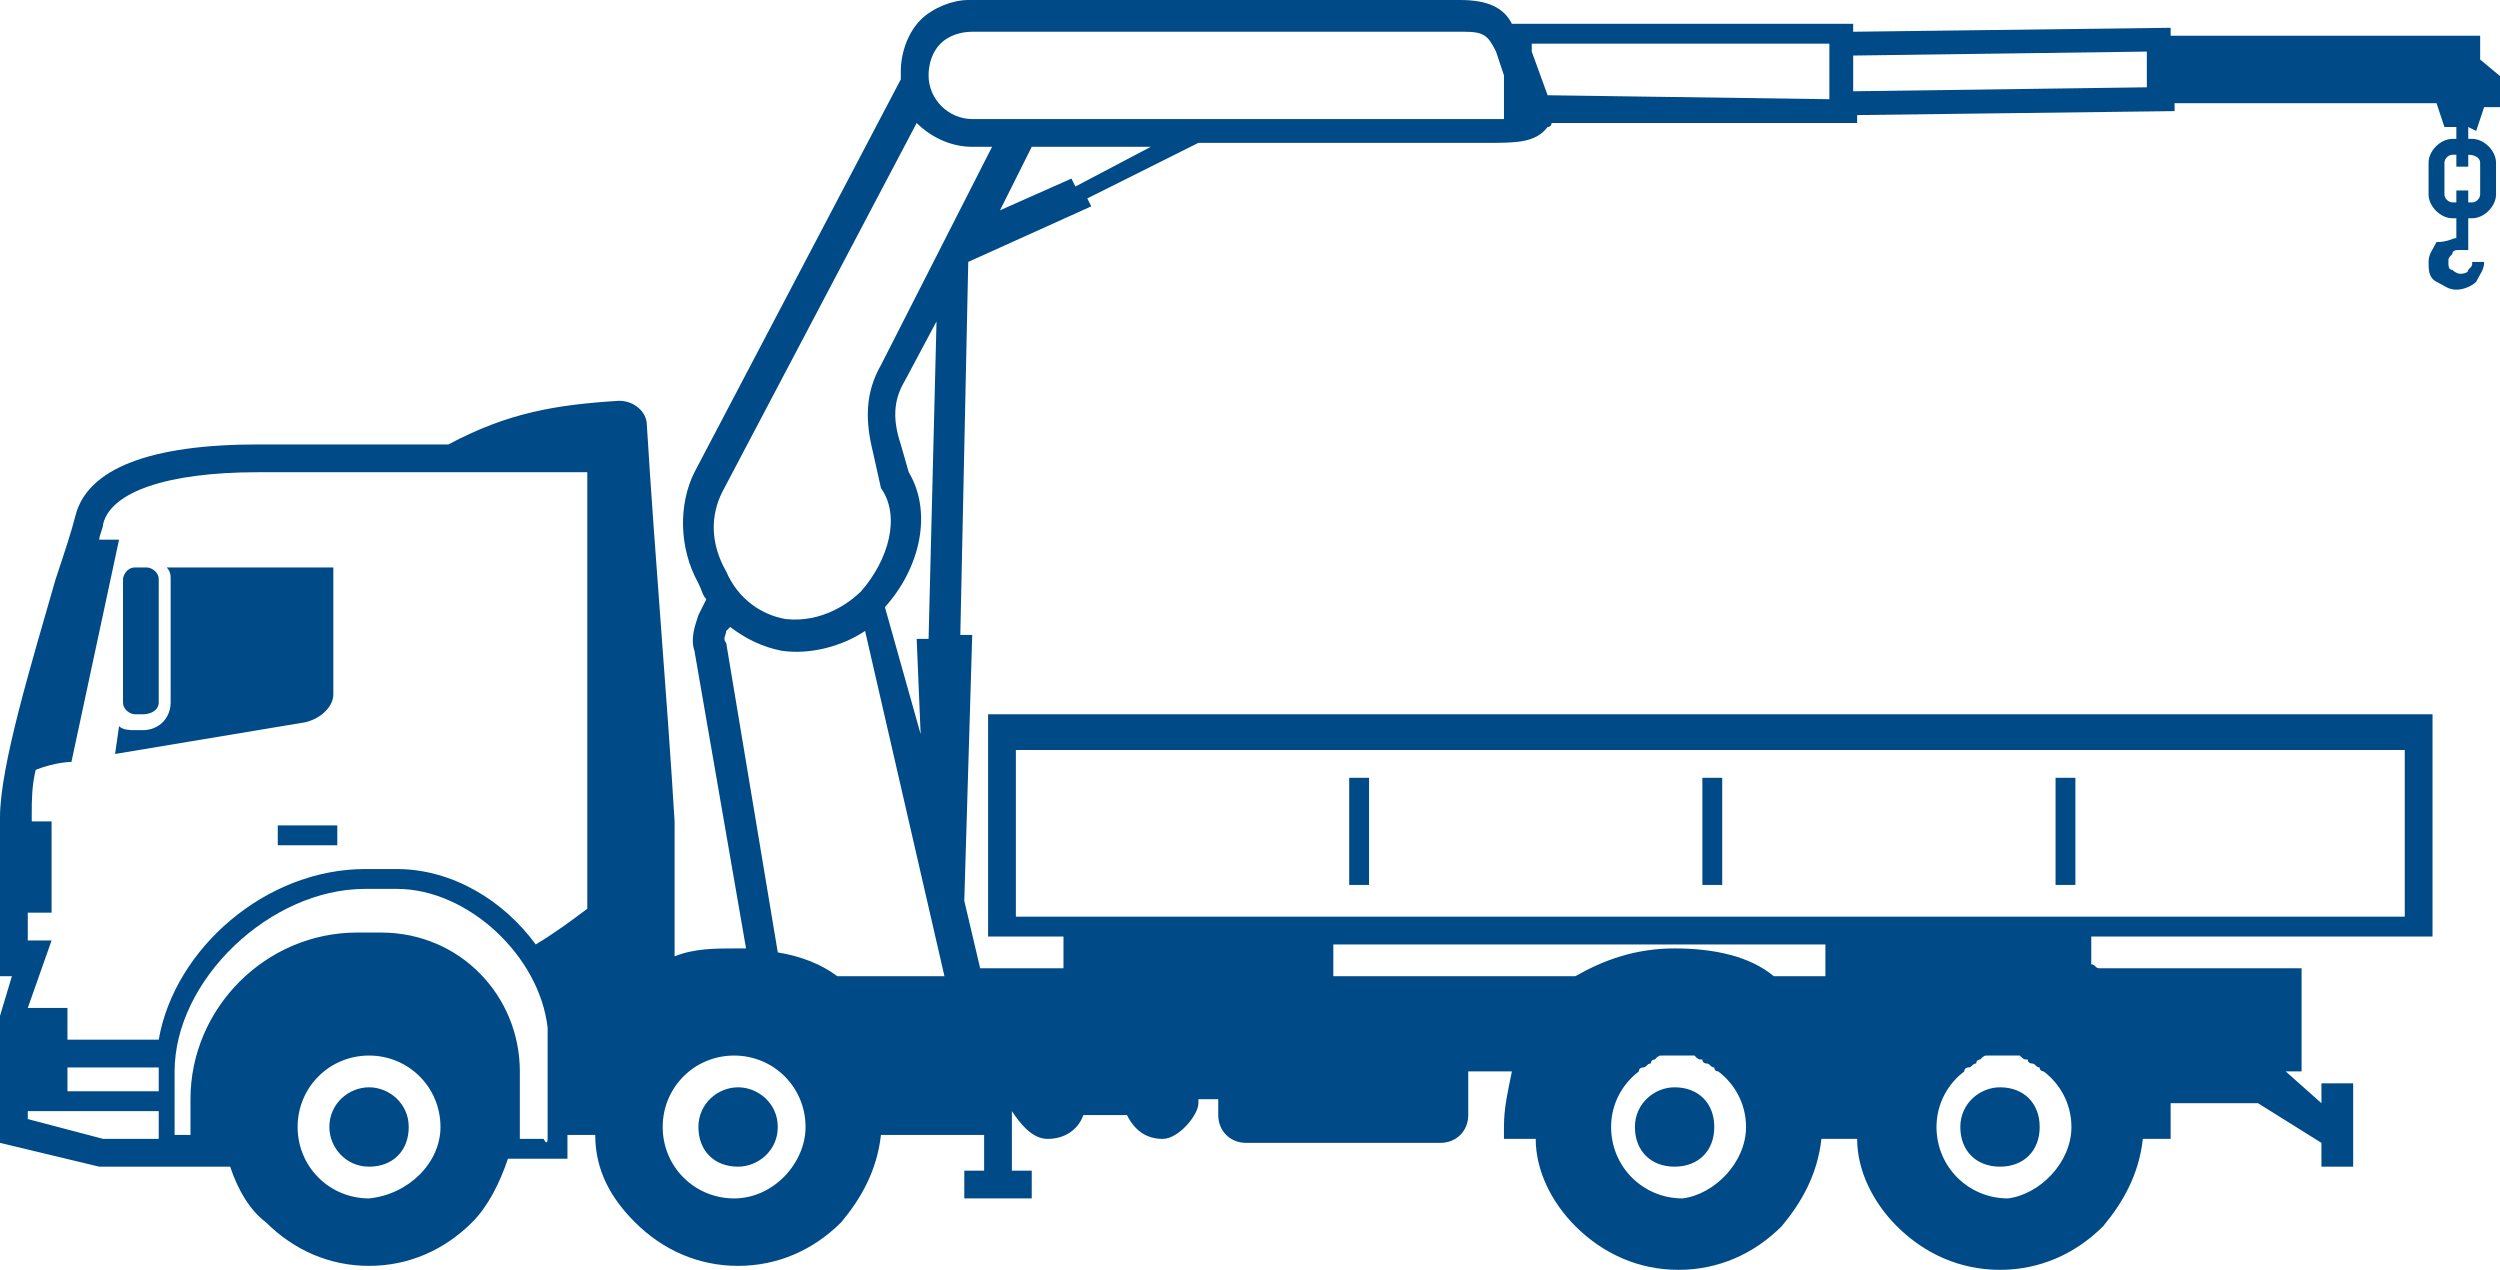 <?xml version="1.0" encoding="utf-8"?>
<!-- Generator: Adobe Illustrator 21.1.0, SVG Export Plug-In . SVG Version: 6.00 Build 0)  -->
<svg version="1.1" id="Laag_1" xmlns="http://www.w3.org/2000/svg" xmlns:xlink="http://www.w3.org/1999/xlink" x="0px" y="0px"
	 viewBox="0 0 63 32" style="enable-background:new 0 0 63 32;" xml:space="preserve">
<style type="text/css">
	.st0{fill:#004B87;}
</style>
<title>icon-crane-cw-flatbed</title>
<path class="st0" d="M42.9,19.6h0.5v2.7h-0.5V19.6z M34,22.3h0.5v-2.7H34V22.3z M51.8,22.3h0.5v-2.7h-0.5V22.3z M9.3,27.4
	c-0.5,0-1,0.4-1,1c0,0.5,0.4,1,1,1s1-0.4,1-1C10.3,27.8,9.8,27.4,9.3,27.4z M7,21.3h1.5v-0.5H7V21.3z M18.6,27.4c-0.5,0-1,0.4-1,1
	s0.4,1,1,1c0.5,0,1-0.4,1-1S19.1,27.4,18.6,27.4z M3.4,18h0.2C3.8,18,4,17.9,4,17.7v-3.1c0-0.2-0.2-0.3-0.3-0.3H3.4
	c-0.2,0-0.3,0.2-0.3,0.3v3.1C3.1,17.9,3.3,18,3.4,18z M8.4,17.5v-3.2H4.2c0.1,0.1,0.1,0.2,0.1,0.3v3.1c0,0.4-0.3,0.7-0.7,0.7H3.4
	c-0.1,0-0.3,0-0.4-0.1L2.9,19l4.8-0.8C8.1,18.1,8.4,17.8,8.4,17.5z M42.2,27.4c-0.5,0-1,0.4-1,1s0.4,1,1,1s1-0.4,1-1
	S42.8,27.4,42.2,27.4z M50.4,27.4c-0.5,0-1,0.4-1,1s0.4,1,1,1s1-0.4,1-1S51,27.4,50.4,27.4z M62.2,3.2l0,0.3h0.1
	c0.3,0,0.6,0.3,0.6,0.6v0.8c0,0.3-0.3,0.6-0.6,0.6h-0.1l0,0.6l0,0.2H62c-0.1,0-0.2,0-0.2,0.1h0c-0.1,0.1-0.1,0.1-0.1,0.2
	s0,0.2,0.1,0.2C61.9,6.9,62,6.9,62,6.9s0.2,0,0.2-0.1v0c0.1-0.1,0.1-0.1,0.1-0.2l0.3,0c0,0.2-0.1,0.3-0.2,0.5l0,0
	c-0.1,0.1-0.3,0.2-0.5,0.2s-0.3-0.1-0.5-0.2s-0.2-0.3-0.2-0.5c0-0.2,0.1-0.3,0.2-0.5l0,0C61.7,6.1,61.8,6,61.9,6l0-0.5h-0.1
	c-0.3,0-0.6-0.3-0.6-0.6V4.1c0-0.3,0.3-0.6,0.6-0.6h0.1l0-0.3h-0.3l-0.2-0.6l-6.6,0l0,0.2l-8,0.1l0,0.2l-7.7,0c0,0,0,0.1-0.1,0.1
	c-0.3,0.4-0.8,0.4-1.5,0.4l-0.4,0l-0.2,0l-6.7,0l-2.8,1.4l0.1,0.2l-3.1,1.4l-0.2,9.4l0.3,0l-0.2,6.7l0.4,1.7h2.1v-0.8h-1.9v-5.6
	h36.4v5.6h-8.6v0.7c0.1,0,0.1,0.1,0.2,0.1H58V27h-0.4l0.9,0.8v-0.5h0.8v2.1h-0.8v-0.6l-1.6-1h-2.2c0,0.2,0,0.4,0,0.6v0.3H54
	c-0.1,0.9-0.5,1.6-1,2.2c-0.7,0.7-1.6,1.1-2.6,1.1s-1.9-0.4-2.6-1.1v0c-0.6-0.6-1-1.4-1-2.2h-0.9c-0.1,0.9-0.5,1.6-1,2.2
	c-0.7,0.7-1.6,1.1-2.6,1.1s-1.9-0.4-2.6-1.1v0c-0.6-0.6-1-1.4-1-2.2h-0.8v-0.3c0-0.5,0.1-0.9,0.2-1.4h-1.1v1.1
	c0,0.4-0.3,0.7-0.7,0.7h-4.9c-0.4,0-0.7-0.3-0.7-0.7v-0.4h-0.5c0-0.2,0,0,0,0h0c0,0,0,0,0,0.1c0,0.3-0.5,0.9-0.9,0.9
	s-0.7-0.2-0.9-0.6h-1.1c-0.1,0.3-0.4,0.6-0.9,0.6c-0.4,0-0.7-0.4-0.9-0.7v1.5H26v0.7h-1.7v-0.7h0.5v-0.9h-2.6
	c-0.1,0.9-0.5,1.6-1,2.2h0c-0.7,0.7-1.6,1.1-2.6,1.1c-1,0-1.9-0.4-2.6-1.1v0c-0.6-0.6-1-1.3-1-2.2h-0.7v0.6h-1.5
	c-0.2,0.6-0.5,1.2-0.9,1.6l0,0c-0.7,0.7-1.6,1.1-2.6,1.1c-1,0-1.9-0.4-2.6-1.1v0C6.3,30.5,6,30,5.8,29.4H2.5L0,28.8v-3.2l0.3-1H0v-4
	c0-1.3,0.8-3.9,1.4-6C1.6,14,1.8,13.4,1.9,13c0.3-1.2,1.9-1.8,4.6-1.8h4.8c1.5-0.8,2.7-1,4.3-1.1c0.4,0,0.7,0.3,0.7,0.6
	c0.2,3.3,0.5,6.7,0.7,10v3.4c0.5-0.2,1-0.2,1.6-0.2c0.1,0,0.2,0,0.2,0l-1.3-7.5c-0.1-0.3,0-0.6,0.1-0.9l0.2-0.4
	c-0.1-0.1-0.1-0.2-0.2-0.4c-0.5-0.9-0.5-2-0.1-2.8l5.2-9.9c0-0.1,0-0.2,0-0.2c0-0.5,0.2-1,0.5-1.3C23.5,0.2,24,0,24.4,0l12.4,0
	c0.7,0,1.1,0.2,1.3,0.6l8.6,0l0,0.2l8-0.1l0,0.2l7.8,0l0,0.6L63.1,2v0.7l-0.5,0l-0.2,0.6L62.2,3.2L62.2,3.2z M18.3,14.4
	c0.3,0.7,0.9,1.1,1.5,1.2c0.9,0.1,1.6-0.4,1.9-0.7c0.7-0.8,1-1.9,0.5-2.6L22,11.4c-0.2-0.8-0.2-1.5,0.2-2.2L25,3.7l-0.5,0
	c-0.6,0-1.1-0.3-1.4-0.6l-4.9,9.3C17.9,13,17.9,13.7,18.3,14.4L18.3,14.4z M2.6,13.2c0,0.1-0.1,0.3-0.1,0.4h0.5l-1.2,5.6
	c0,0-0.4,0-0.9,0.2c-0.1,0.4-0.1,0.8-0.1,1.1v0.2h0.5v2.3H0.7v0.7h0.6l-0.6,1.7h1v0.8h2.3c0.4-2.3,2.7-4.3,5.2-4.3H10
	c1.4,0,2.7,0.8,3.5,1.9c0.5-0.3,0.9-0.6,1.3-0.9V11.9H6.5C4.2,11.9,2.8,12.4,2.6,13.2L2.6,13.2z M1.7,27.5H4v-0.4C4,27,4,27,4,26.9
	H1.7L1.7,27.5L1.7,27.5z M2.6,28.7H4V28H0.7v0.2L2.6,28.7L2.6,28.7z M11.1,28.4c0-1-0.8-1.8-1.8-1.8s-1.8,0.8-1.8,1.8
	s0.8,1.8,1.8,1.8C10.3,30.1,11.1,29.3,11.1,28.4z M13.8,28.7L13.8,28.7l0-2.5c0-0.1,0-0.2,0-0.3c-0.2-1.8-2-3.5-3.8-3.5H9.2
	c-2.4,0-4.8,2.3-4.8,4.6v1.6h0.4v-0.9c0-2.3,1.9-4.2,4.2-4.2h0.6c2,0,3.5,1.6,3.5,3.5v1.7h0.6C13.8,28.9,13.8,28.7,13.8,28.7z
	 M20.3,28.4c0-1-0.8-1.8-1.8-1.8c-1,0-1.8,0.8-1.8,1.8s0.8,1.8,1.8,1.8S20.3,29.3,20.3,28.4z M44,28.4c0-0.6-0.3-1.1-0.7-1.4
	c0,0-0.1,0-0.1-0.1c-0.1,0-0.1-0.1-0.2-0.1c0,0-0.1,0-0.1-0.1c-0.1,0-0.1,0-0.2-0.1c0,0-0.1,0-0.1,0c-0.1,0-0.2,0-0.3,0
	s-0.2,0-0.3,0c0,0-0.1,0-0.1,0c-0.1,0-0.1,0-0.2,0.1c0,0-0.1,0-0.1,0.1c-0.1,0-0.1,0.1-0.2,0.1c0,0-0.1,0-0.1,0.1
	c-0.4,0.3-0.7,0.8-0.7,1.4c0,1,0.8,1.8,1.8,1.8C43.2,30.1,44,29.3,44,28.4z M52.2,28.4c0-0.6-0.3-1.1-0.7-1.4c0,0-0.1,0-0.1-0.1
	c-0.1,0-0.1-0.1-0.2-0.1c0,0-0.1,0-0.1-0.1c-0.1,0-0.1,0-0.2-0.1c0,0-0.1,0-0.1,0c-0.1,0-0.2,0-0.3,0s-0.2,0-0.3,0c0,0-0.1,0-0.1,0
	c-0.1,0-0.1,0-0.2,0.1c0,0-0.1,0-0.1,0.1c-0.1,0-0.1,0.1-0.2,0.1c0,0-0.1,0-0.1,0.1c-0.4,0.3-0.7,0.8-0.7,1.4c0,1,0.8,1.8,1.8,1.8
	C51.4,30.1,52.2,29.3,52.2,28.4z M25.6,23.1h35v-4.2h-35V23.1z M33.6,24.6h6.1c0.7-0.4,1.5-0.7,2.5-0.7c1,0,1.9,0.2,2.5,0.7H46v-0.8
	H33.6L33.6,24.6L33.6,24.6z M23.8,24.6l-2-8.7c-0.6,0.4-1.4,0.6-2.1,0.5c-0.5-0.1-0.9-0.3-1.3-0.6l-0.1,0.1c0,0.1-0.1,0.2,0,0.3
	l1.3,7.8c0.6,0.1,1.1,0.3,1.5,0.6C21.1,24.6,23.8,24.6,23.8,24.6z M23.2,18.5l-0.1-2.4l0.3,0l0.2-8l-0.8,1.5c-0.3,0.5-0.3,1-0.1,1.6
	l0.2,0.7c0.6,1,0.3,2.4-0.6,3.4L23.2,18.5L23.2,18.5z M29,3.7l-3,0l-0.8,1.6L27,4.5l0.1,0.2L29,3.7L29,3.7z M37.4,3
	c0.2,0,0.3,0,0.5,0l0-1.1l-0.2-0.6c-0.2-0.4-0.3-0.5-0.8-0.5l-12.4,0c-0.3,0-0.6,0.1-0.8,0.3s-0.3,0.5-0.3,0.8
	c0,0.6,0.5,1.1,1.1,1.1C24.5,3,37.4,3,37.4,3z M46.1,2.5l0-0.4l0-1l-7.5,0l0,0.2l0.4,1.1L46.1,2.5L46.1,2.5z M46.7,1.9l0,0.4
	l7.4-0.1l0-0.9l-7.4,0.1L46.7,1.9L46.7,1.9z M62.2,3.9l0,0.3h-0.3l0-0.3h-0.1c-0.1,0-0.2,0.1-0.2,0.2v0.8c0,0.1,0.1,0.2,0.2,0.2h0.1
	V4.8l0.3,0l0,0.3h0.1c0.1,0,0.2-0.1,0.2-0.2V4.1C62.5,4,62.4,3.9,62.2,3.9L62.2,3.9L62.2,3.9z"/>
</svg>
